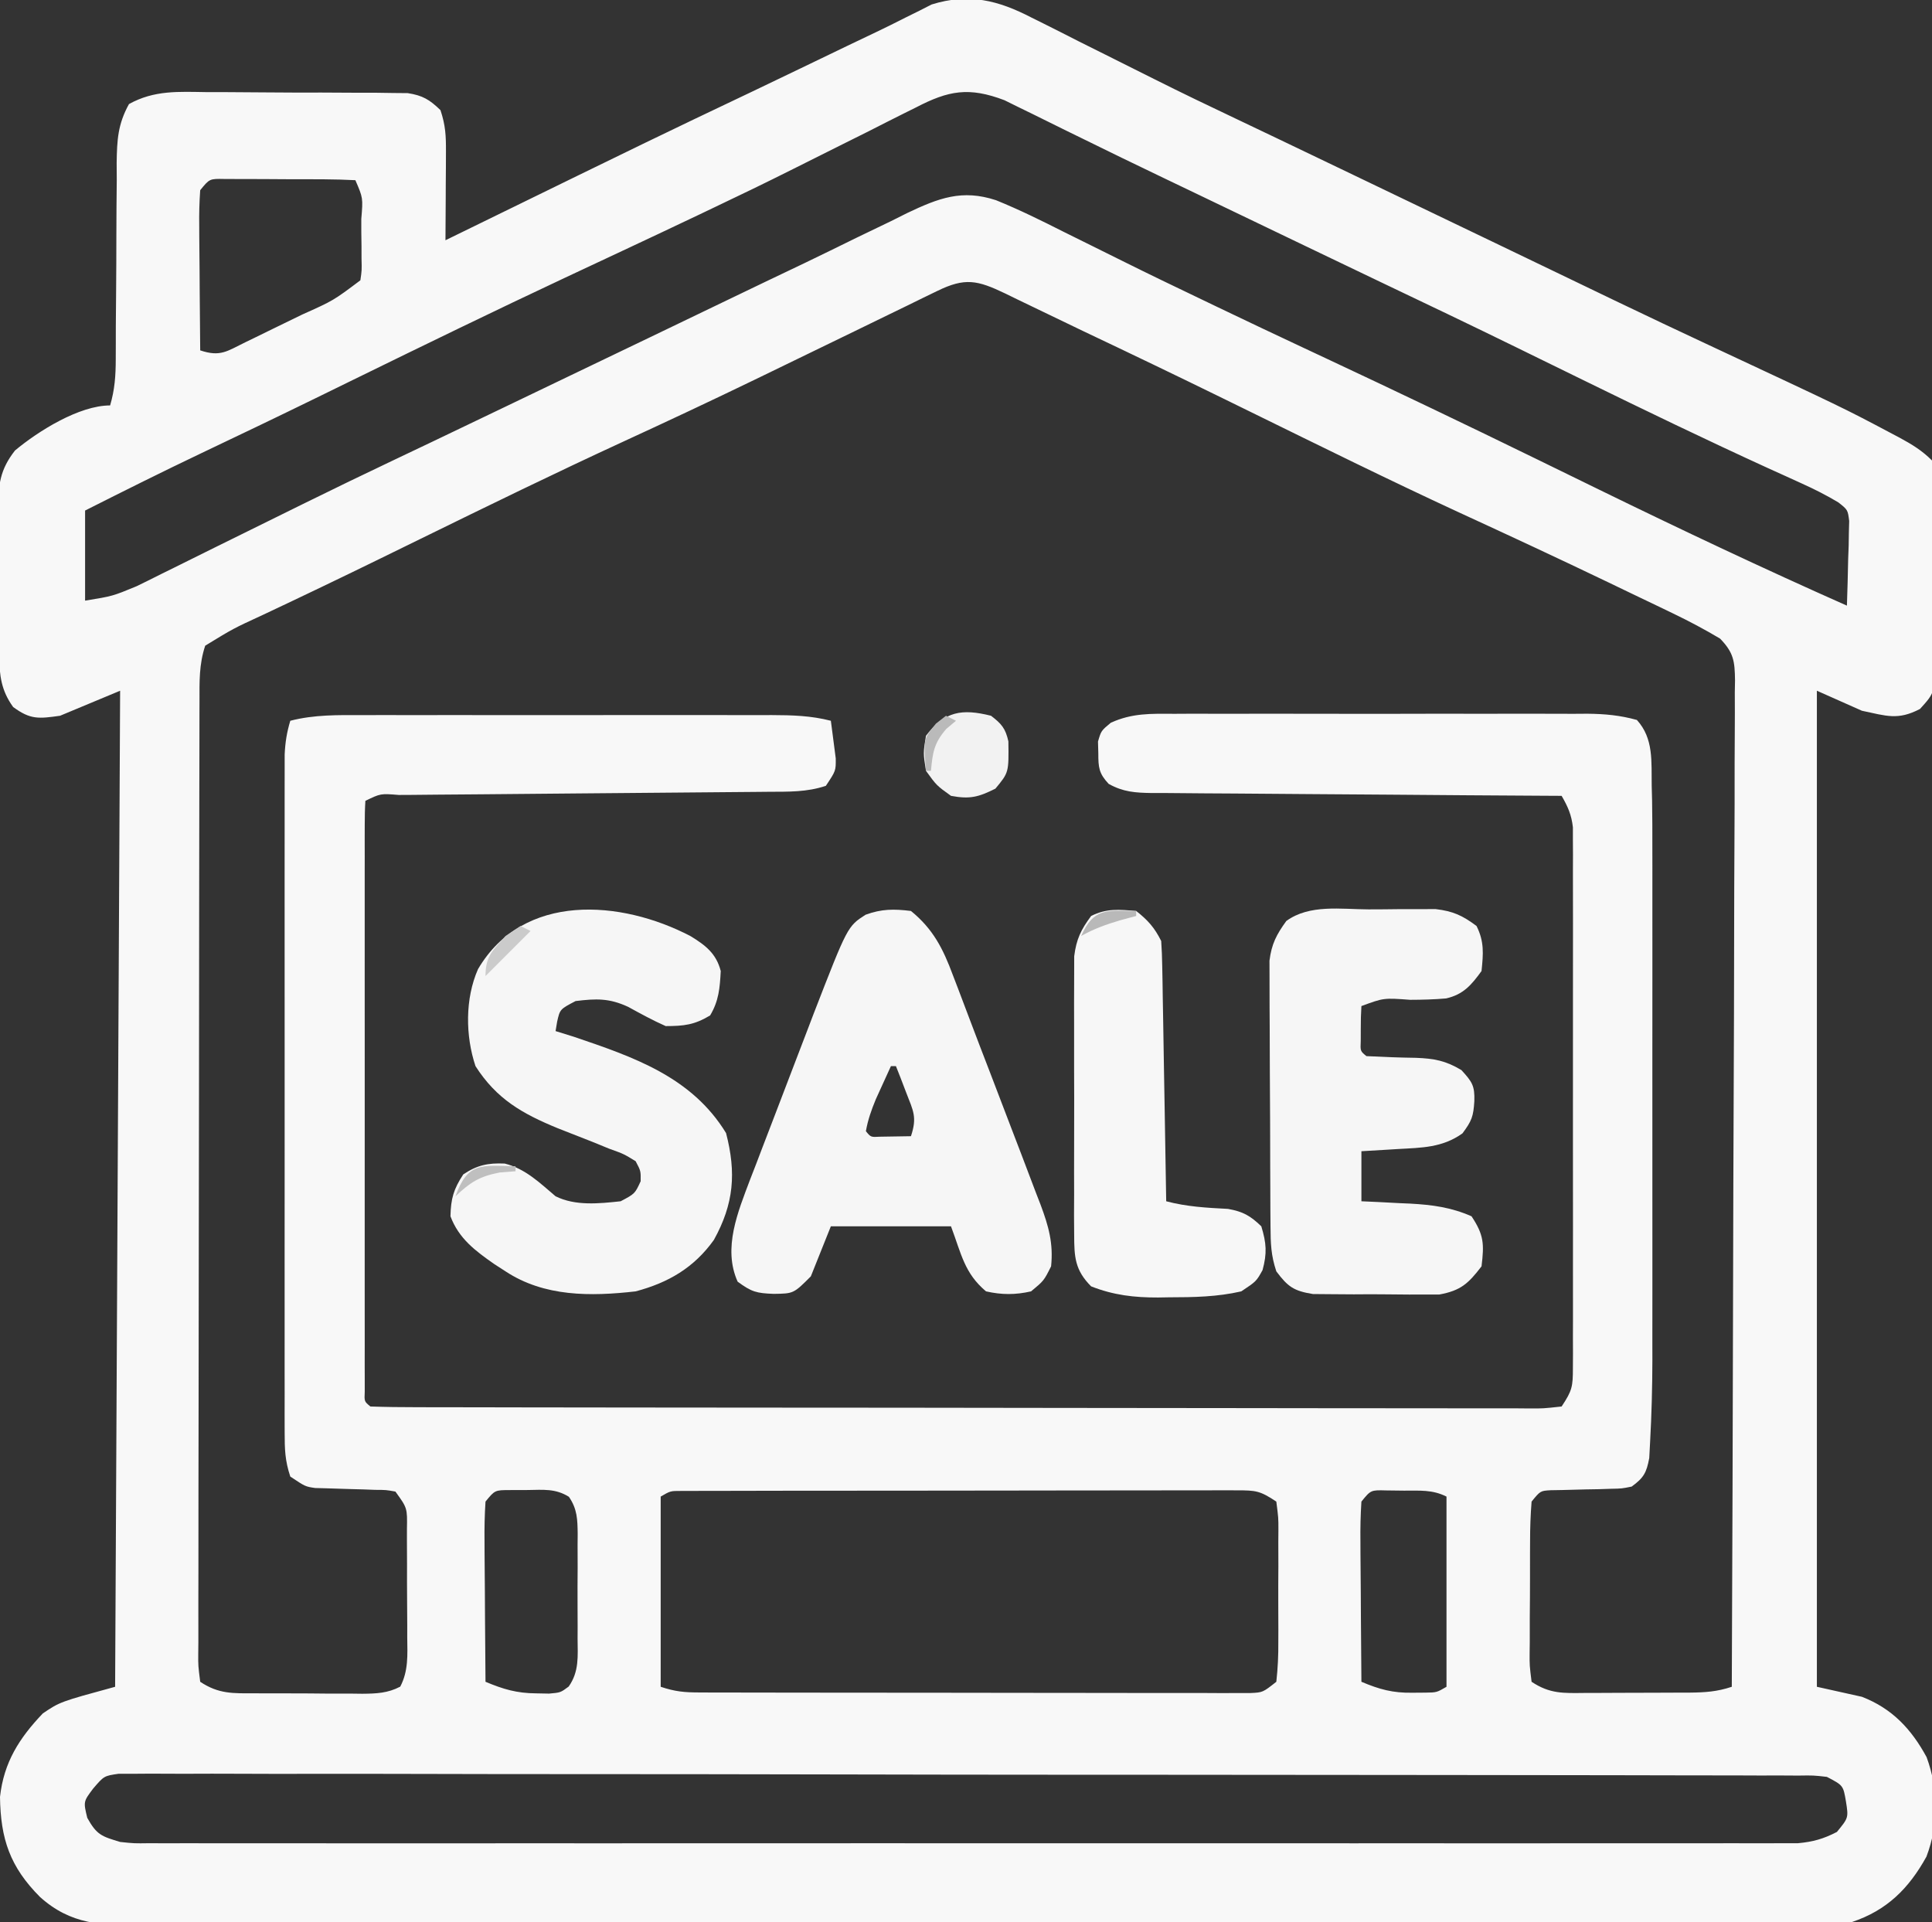 <?xml version="1.0" encoding="UTF-8"?>
<svg version="1.1" xmlns="http://www.w3.org/2000/svg" width="386" height="384">
<rect width="100%" height="100%" fill="#333333" stroke="none"/>
<path d="M0 0 C0.746 0.37 1.492 0.739 2.261 1.12 C4.67 2.318 7.065 3.54 9.461 4.762 C11.133 5.598 12.806 6.432 14.479 7.264 C17.78 8.907 21.077 10.557 24.37 12.214 C29.906 14.993 35.488 17.672 41.086 20.324 C42.875 21.177 44.664 22.03 46.453 22.883 C47.327 23.299 48.2 23.715 49.101 24.144 C54.142 26.549 59.176 28.969 64.211 31.387 C65.251 31.886 66.291 32.385 67.362 32.9 C69.468 33.911 71.573 34.922 73.679 35.933 C76.817 37.44 79.955 38.947 83.094 40.453 C84.123 40.947 85.153 41.441 86.213 41.95 C88.302 42.953 90.391 43.955 92.48 44.958 C97.579 47.404 102.676 49.853 107.77 52.309 C109.771 53.272 111.772 54.236 113.773 55.199 C115.277 55.923 115.277 55.923 116.811 56.661 C122.982 59.624 129.169 62.548 135.371 65.445 C162.111 77.94 162.111 77.94 171.336 82.824 C172.331 83.351 172.331 83.351 173.346 83.887 C175.83 85.234 177.826 86.439 179.836 88.449 C180.11 90.447 180.11 90.447 180.142 92.927 C180.158 93.855 180.174 94.783 180.191 95.739 C180.199 97.247 180.199 97.247 180.207 98.785 C180.216 99.816 180.225 100.847 180.234 101.909 C180.249 104.093 180.258 106.277 180.261 108.461 C180.273 111.804 180.323 115.145 180.373 118.488 C180.383 120.608 180.39 122.728 180.395 124.848 C180.414 125.849 180.434 126.85 180.454 127.881 C180.409 134.819 180.409 134.819 177.435 138.092 C173.021 140.397 170.73 139.48 165.836 138.449 C162.866 137.129 159.896 135.809 156.836 134.449 C156.836 200.119 156.836 265.789 156.836 333.449 C159.806 334.109 162.776 334.769 165.836 335.449 C171.867 337.788 175.701 341.872 178.758 347.508 C181.16 354.061 181.196 360.855 178.723 367.391 C175.209 373.746 170.834 378.116 163.836 380.449 C161.879 380.546 159.92 380.582 157.961 380.586 C156.726 380.591 155.492 380.596 154.221 380.602 C152.844 380.602 151.467 380.603 150.09 380.603 C148.633 380.607 147.176 380.612 145.719 380.616 C141.705 380.628 137.691 380.634 133.677 380.639 C129.351 380.645 125.026 380.656 120.701 380.667 C110.25 380.691 99.8 380.706 89.349 380.719 C86.398 380.723 83.447 380.727 80.496 380.731 C62.176 380.756 43.856 380.778 25.536 380.79 C21.292 380.793 17.048 380.796 12.804 380.799 C11.222 380.8 11.222 380.8 9.607 380.802 C-7.485 380.814 -24.576 380.847 -41.668 380.889 C-59.211 380.932 -76.753 380.955 -94.296 380.96 C-104.147 380.964 -113.999 380.976 -123.851 381.008 C-132.24 381.036 -140.629 381.047 -149.019 381.036 C-153.299 381.031 -157.579 381.034 -161.86 381.059 C-165.78 381.081 -169.7 381.08 -173.62 381.062 C-175.037 381.059 -176.453 381.064 -177.87 381.079 C-185.864 381.159 -192.027 380.967 -198.164 375.449 C-204.179 369.419 -206.05 363.832 -206.164 355.449 C-205.397 348.536 -202.33 343.721 -197.602 338.762 C-194.164 336.449 -194.164 336.449 -183.164 333.449 C-182.834 267.779 -182.504 202.109 -182.164 134.449 C-186.124 136.099 -190.084 137.749 -194.164 139.449 C-198.438 140.05 -200.079 140.249 -203.539 137.699 C-205.925 134.396 -206.285 131.413 -206.325 127.403 C-206.335 126.618 -206.344 125.834 -206.354 125.026 C-206.359 124.187 -206.363 123.348 -206.367 122.484 C-206.373 121.614 -206.379 120.744 -206.384 119.847 C-206.394 118.009 -206.4 116.171 -206.404 114.332 C-206.414 111.525 -206.445 108.719 -206.477 105.912 C-206.483 104.124 -206.488 102.335 -206.492 100.547 C-206.505 99.71 -206.517 98.874 -206.53 98.012 C-206.512 93.314 -206.177 90.286 -203.164 86.449 C-198.513 82.566 -190.336 77.449 -184.164 77.449 C-183.238 74.303 -183.04 71.484 -183.038 68.209 C-183.034 67.165 -183.03 66.12 -183.027 65.044 C-183.026 63.921 -183.024 62.798 -183.023 61.641 C-183.005 59.261 -182.986 56.882 -182.965 54.502 C-182.936 50.751 -182.914 47.001 -182.914 43.251 C-182.91 39.63 -182.876 36.011 -182.836 32.391 C-182.843 31.27 -182.85 30.149 -182.857 28.994 C-182.785 24.407 -182.631 21.297 -180.396 17.24 C-175.326 14.431 -170.488 14.775 -164.785 14.855 C-163.581 14.855 -162.377 14.855 -161.136 14.855 C-158.593 14.861 -156.051 14.878 -153.508 14.907 C-149.612 14.949 -145.718 14.948 -141.822 14.941 C-139.352 14.952 -136.881 14.965 -134.41 14.98 C-133.243 14.981 -132.077 14.981 -130.875 14.981 C-129.248 15.005 -129.248 15.005 -127.588 15.029 C-126.635 15.038 -125.681 15.046 -124.699 15.055 C-121.702 15.521 -120.336 16.356 -118.164 18.449 C-117.144 21.508 -117.049 23.573 -117.066 26.773 C-117.071 28.315 -117.071 28.315 -117.076 29.889 C-117.089 31.496 -117.089 31.496 -117.102 33.137 C-117.106 34.22 -117.111 35.304 -117.115 36.42 C-117.127 39.096 -117.143 41.773 -117.164 44.449 C-115.482 43.627 -115.482 43.627 -113.765 42.788 C-74.805 23.746 -74.805 23.746 -55.896 14.753 C-52.8 13.276 -49.708 11.789 -46.617 10.301 C-45.5 9.763 -44.383 9.226 -43.232 8.672 C-41.103 7.647 -38.974 6.621 -36.846 5.594 C-34.903 4.659 -32.958 3.731 -31.01 2.81 C-29.095 1.894 -27.193 0.953 -25.303 -0.013 C-24.375 -0.471 -23.448 -0.93 -22.492 -1.402 C-21.682 -1.816 -20.871 -2.229 -20.036 -2.655 C-12.598 -4.975 -6.727 -3.499 0 0 Z M-23.133 17.902 C-23.881 18.273 -24.63 18.644 -25.401 19.026 C-27.831 20.235 -30.247 21.467 -32.664 22.699 C-34.352 23.543 -36.04 24.384 -37.73 25.224 C-41.059 26.881 -44.384 28.545 -47.706 30.216 C-53.056 32.903 -58.444 35.506 -63.852 38.074 C-64.73 38.494 -65.608 38.913 -66.512 39.345 C-71.89 41.909 -77.28 44.444 -82.676 46.969 C-85.464 48.274 -88.252 49.58 -91.039 50.887 C-91.745 51.218 -92.451 51.549 -93.179 51.89 C-107.404 58.564 -121.527 65.441 -135.64 72.35 C-137.348 73.187 -139.057 74.023 -140.766 74.859 C-141.999 75.463 -141.999 75.463 -143.257 76.079 C-150.781 79.758 -158.334 83.373 -165.897 86.969 C-173.708 90.69 -181.441 94.551 -189.164 98.449 C-189.164 104.389 -189.164 110.329 -189.164 116.449 C-183.685 115.56 -183.685 115.56 -178.901 113.583 C-178.114 113.197 -177.327 112.812 -176.516 112.415 C-175.679 111.996 -174.842 111.577 -173.98 111.145 C-173.097 110.709 -172.213 110.274 -171.302 109.826 C-168.44 108.416 -165.583 106.995 -162.727 105.574 C-160.756 104.601 -158.785 103.629 -156.813 102.658 C-152.963 100.762 -149.115 98.863 -145.267 96.962 C-139.379 94.058 -133.469 91.205 -127.539 88.387 C-126.673 87.974 -125.806 87.562 -124.914 87.137 C-123.21 86.326 -121.507 85.516 -119.803 84.706 C-114.793 82.32 -109.791 79.915 -104.789 77.512 C-102.688 76.503 -100.586 75.493 -98.484 74.484 C-97.441 73.983 -96.397 73.482 -95.321 72.965 C-92.183 71.458 -89.045 69.952 -85.906 68.445 C-84.876 67.951 -83.846 67.456 -82.785 66.947 C-80.703 65.948 -78.62 64.948 -76.537 63.949 C-71.338 61.455 -66.142 58.957 -60.949 56.449 C-55.776 53.952 -50.593 51.476 -45.407 49.006 C-41.97 47.356 -38.55 45.674 -35.129 43.992 C-32.808 42.873 -30.486 41.754 -28.164 40.637 C-26.562 39.835 -26.562 39.835 -24.928 39.018 C-18.621 36.018 -13.954 34.219 -7.164 36.449 C-2.546 38.323 1.892 40.512 6.336 42.762 C7.63 43.403 8.925 44.043 10.22 44.682 C12.85 45.98 15.476 47.284 18.1 48.593 C23.382 51.224 28.701 53.777 34.023 56.324 C35.526 57.046 35.526 57.046 37.058 57.782 C42.887 60.578 48.728 63.344 54.582 66.086 C55.258 66.403 55.934 66.719 56.631 67.046 C57.661 67.529 57.661 67.529 58.713 68.021 C72.873 74.655 86.974 81.398 101.023 88.262 C101.855 88.668 102.686 89.074 103.543 89.492 C106.783 91.075 110.023 92.658 113.263 94.241 C129.666 102.254 146.147 110.046 162.836 117.449 C162.952 114.345 163.023 111.242 163.086 108.137 C163.136 106.815 163.136 106.815 163.188 105.467 C163.207 104.195 163.207 104.195 163.227 102.898 C163.258 101.728 163.258 101.728 163.29 100.534 C163.01 98.311 163.01 98.311 161.129 96.823 C158.721 95.381 156.321 94.169 153.762 93.016 C152.722 92.542 151.683 92.068 150.612 91.58 C148.898 90.803 148.898 90.803 147.148 90.012 C134.677 84.312 122.338 78.356 110.023 72.324 C106.486 70.592 102.948 68.861 99.41 67.129 C98.567 66.716 97.725 66.304 96.856 65.878 C87.769 61.432 78.643 57.068 69.507 52.722 C64.486 50.329 59.474 47.92 54.461 45.512 C53.421 45.012 52.38 44.513 51.309 43.998 C49.203 42.987 47.098 41.976 44.993 40.965 C41.855 39.458 38.717 37.952 35.578 36.445 C34.547 35.95 33.515 35.455 32.452 34.944 C30.386 33.953 28.319 32.963 26.251 31.974 C20.803 29.366 15.37 26.733 9.953 24.062 C8.26 23.234 8.26 23.234 6.533 22.389 C4.374 21.331 2.219 20.267 0.068 19.193 C-1.396 18.479 -1.396 18.479 -2.891 17.75 C-4.168 17.118 -4.168 17.118 -5.471 16.474 C-12.584 13.767 -16.667 14.541 -23.133 17.902 Z M-166.164 34.449 C-166.339 36.887 -166.396 39.209 -166.359 41.645 C-166.357 42.352 -166.354 43.059 -166.351 43.788 C-166.34 46.05 -166.314 48.312 -166.289 50.574 C-166.279 52.107 -166.27 53.639 -166.262 55.172 C-166.24 58.931 -166.205 62.69 -166.164 66.449 C-162.104 67.803 -160.838 66.626 -157.035 64.773 C-156.15 64.346 -156.15 64.346 -155.246 63.909 C-153.999 63.304 -152.755 62.694 -151.512 62.08 C-149.61 61.141 -147.701 60.217 -145.791 59.295 C-139.553 56.501 -139.553 56.501 -134.164 52.449 C-133.871 50.432 -133.871 50.432 -133.934 48.133 C-133.936 47.287 -133.937 46.44 -133.939 45.568 C-133.952 44.683 -133.964 43.798 -133.977 42.887 C-133.977 41.998 -133.978 41.109 -133.979 40.193 C-133.63 35.993 -133.63 35.993 -135.164 32.449 C-139.28 32.231 -143.399 32.263 -147.52 32.264 C-149.59 32.262 -151.659 32.244 -153.729 32.225 C-155.026 32.223 -156.323 32.221 -157.66 32.219 C-159.457 32.213 -159.457 32.213 -161.291 32.206 C-164.294 32.149 -164.294 32.149 -166.164 34.449 Z M-18.906 54.582 C-19.875 55.051 -20.843 55.52 -21.841 56.004 C-22.896 56.522 -23.952 57.04 -25.039 57.574 C-26.145 58.111 -27.252 58.648 -28.391 59.201 C-30.765 60.354 -33.137 61.508 -35.508 62.666 C-41.491 65.586 -47.483 68.488 -53.477 71.387 C-54.085 71.681 -54.693 71.976 -55.32 72.28 C-63.977 76.469 -72.677 80.556 -81.414 84.574 C-95.151 90.899 -108.732 97.535 -122.312 104.188 C-124.046 105.037 -125.779 105.886 -127.512 106.734 C-128.35 107.145 -129.189 107.556 -130.053 107.979 C-137.884 111.81 -145.745 115.578 -153.632 119.292 C-159.587 122.037 -159.587 122.037 -165.164 125.449 C-166.409 129.183 -166.309 132.652 -166.305 136.541 C-166.307 137.375 -166.31 138.21 -166.314 139.069 C-166.322 141.874 -166.324 144.679 -166.325 147.485 C-166.33 149.492 -166.335 151.499 -166.34 153.506 C-166.353 158.964 -166.36 164.423 -166.364 169.881 C-166.367 173.288 -166.371 176.694 -166.376 180.101 C-166.389 190.75 -166.399 201.399 -166.403 212.048 C-166.407 224.359 -166.425 236.671 -166.454 248.983 C-166.476 258.489 -166.486 267.995 -166.487 277.5 C-166.488 283.183 -166.494 288.866 -166.512 294.549 C-166.528 299.89 -166.53 305.231 -166.522 310.572 C-166.521 312.537 -166.525 314.502 -166.535 316.467 C-166.548 319.139 -166.542 321.811 -166.532 324.484 C-166.54 325.27 -166.548 326.056 -166.556 326.866 C-166.57 329.242 -166.57 329.242 -166.164 332.449 C-162.464 334.916 -159.603 334.755 -155.32 334.75 C-154.555 334.754 -153.789 334.759 -153.001 334.763 C-151.383 334.769 -149.766 334.769 -148.149 334.765 C-145.673 334.762 -143.198 334.785 -140.723 334.811 C-139.151 334.813 -137.579 334.814 -136.008 334.812 C-134.897 334.826 -134.897 334.826 -133.763 334.84 C-130.969 334.815 -128.7 334.73 -126.197 333.419 C-124.544 330.266 -124.758 327.044 -124.801 323.57 C-124.8 322.802 -124.8 322.035 -124.799 321.243 C-124.802 319.622 -124.811 318.001 -124.828 316.379 C-124.852 313.892 -124.848 311.407 -124.842 308.92 C-124.847 307.345 -124.854 305.77 -124.863 304.195 C-124.862 303.449 -124.861 302.704 -124.861 301.935 C-124.782 297.734 -124.782 297.734 -127.164 294.449 C-129.049 294.113 -129.049 294.113 -131.191 294.105 C-131.984 294.076 -132.776 294.046 -133.592 294.016 C-134.42 293.994 -135.248 293.972 -136.102 293.949 C-137.736 293.906 -139.37 293.854 -141.004 293.793 C-141.73 293.774 -142.455 293.756 -143.203 293.736 C-145.164 293.449 -145.164 293.449 -148.164 291.449 C-149.227 288.26 -149.29 285.999 -149.291 282.649 C-149.294 281.439 -149.297 280.229 -149.3 278.982 C-149.298 277.639 -149.296 276.296 -149.293 274.953 C-149.295 273.541 -149.297 272.128 -149.299 270.715 C-149.303 266.877 -149.302 263.038 -149.298 259.199 C-149.296 255.184 -149.298 251.168 -149.3 247.153 C-149.302 240.408 -149.299 233.664 -149.294 226.919 C-149.289 219.121 -149.291 211.322 -149.296 203.523 C-149.301 196.83 -149.301 190.137 -149.299 183.444 C-149.297 179.446 -149.297 175.447 -149.3 171.449 C-149.303 167.689 -149.301 163.929 -149.295 160.169 C-149.294 158.788 -149.295 157.408 -149.297 156.028 C-149.299 154.144 -149.295 152.26 -149.291 150.377 C-149.291 149.323 -149.29 148.268 -149.29 147.182 C-149.179 144.77 -148.859 142.751 -148.164 140.449 C-143.343 139.206 -138.621 139.309 -133.68 139.32 C-132.257 139.317 -132.257 139.317 -130.805 139.315 C-127.675 139.31 -124.544 139.313 -121.414 139.316 C-119.236 139.316 -117.058 139.315 -114.88 139.314 C-110.317 139.312 -105.754 139.314 -101.191 139.319 C-95.344 139.325 -89.496 139.321 -83.648 139.315 C-79.152 139.312 -74.655 139.313 -70.158 139.315 C-68.001 139.316 -65.845 139.315 -63.689 139.313 C-60.676 139.31 -57.662 139.314 -54.648 139.32 C-53.758 139.318 -52.867 139.316 -51.95 139.314 C-47.889 139.328 -44.125 139.428 -40.164 140.449 C-39.942 142.051 -39.737 143.656 -39.539 145.262 C-39.423 146.155 -39.307 147.048 -39.188 147.969 C-39.164 150.449 -39.164 150.449 -41.164 153.449 C-44.982 154.722 -48.587 154.618 -52.567 154.639 C-53.424 154.647 -54.281 154.655 -55.164 154.664 C-57.025 154.681 -58.887 154.696 -60.748 154.71 C-63.689 154.731 -66.63 154.758 -69.571 154.786 C-76.873 154.856 -84.175 154.916 -91.477 154.975 C-97.649 155.026 -103.822 155.081 -109.994 155.141 C-112.9 155.168 -115.805 155.189 -118.711 155.209 C-120.48 155.226 -122.25 155.243 -124.02 155.26 C-124.835 155.264 -125.649 155.268 -126.488 155.272 C-130.126 154.973 -130.126 154.973 -133.164 156.449 C-133.262 158.003 -133.29 159.561 -133.291 161.118 C-133.294 162.128 -133.297 163.138 -133.3 164.178 C-133.298 165.295 -133.296 166.412 -133.293 167.562 C-133.295 168.731 -133.297 169.9 -133.299 171.105 C-133.302 174.32 -133.302 177.534 -133.298 180.749 C-133.296 184.107 -133.298 187.464 -133.3 190.822 C-133.302 196.461 -133.299 202.1 -133.294 207.739 C-133.289 214.268 -133.291 220.796 -133.296 227.325 C-133.301 232.92 -133.301 238.516 -133.299 244.112 C-133.297 247.458 -133.297 250.804 -133.3 254.151 C-133.303 257.879 -133.299 261.607 -133.293 265.336 C-133.295 266.453 -133.298 267.57 -133.3 268.721 C-133.297 269.73 -133.294 270.74 -133.291 271.78 C-133.291 272.663 -133.29 273.545 -133.29 274.455 C-133.385 276.449 -133.385 276.449 -132.164 277.449 C-129.109 277.554 -126.077 277.593 -123.022 277.59 C-121.565 277.594 -121.565 277.594 -120.078 277.599 C-116.797 277.607 -113.516 277.609 -110.235 277.61 C-107.893 277.615 -105.551 277.62 -103.21 277.625 C-96.829 277.639 -90.449 277.645 -84.069 277.649 C-80.089 277.652 -76.108 277.656 -72.128 277.661 C-61.116 277.673 -50.104 277.683 -39.092 277.687 C-38.386 277.687 -37.681 277.687 -36.954 277.687 C-36.247 277.688 -35.54 277.688 -34.812 277.688 C-33.379 277.689 -31.947 277.689 -30.514 277.689 C-29.803 277.69 -29.093 277.69 -28.36 277.69 C-16.838 277.694 -5.316 277.712 6.205 277.735 C18.023 277.758 29.841 277.771 41.659 277.772 C48.299 277.773 54.938 277.779 61.578 277.797 C67.82 277.813 74.062 277.816 80.304 277.807 C82.602 277.806 84.899 277.81 87.196 277.82 C90.32 277.833 93.443 277.827 96.567 277.817 C97.946 277.829 97.946 277.829 99.353 277.841 C102.12 277.855 102.12 277.855 105.836 277.449 C107.973 274.244 108.087 273.431 108.09 269.75 C108.096 268.784 108.101 267.818 108.107 266.822 C108.103 265.764 108.099 264.706 108.095 263.615 C108.098 262.5 108.102 261.384 108.105 260.235 C108.114 256.537 108.108 252.839 108.102 249.141 C108.103 246.576 108.105 244.012 108.107 241.447 C108.11 236.068 108.106 230.689 108.097 225.309 C108.086 219.092 108.089 212.875 108.1 206.658 C108.111 200.676 108.109 194.695 108.104 188.713 C108.102 186.168 108.104 183.623 108.109 181.078 C108.114 177.523 108.106 173.968 108.095 170.412 C108.101 168.828 108.101 168.828 108.107 167.212 C108.101 166.243 108.096 165.274 108.09 164.276 C108.089 163.435 108.088 162.595 108.088 161.729 C107.813 159.24 107.084 157.603 105.836 155.449 C104.742 155.443 103.649 155.437 102.522 155.431 C92.222 155.374 81.922 155.302 71.622 155.214 C66.326 155.169 61.031 155.13 55.735 155.103 C50.626 155.077 45.517 155.036 40.407 154.986 C38.457 154.969 36.507 154.958 34.556 154.952 C31.826 154.942 29.098 154.914 26.368 154.882 C25.56 154.883 24.751 154.884 23.918 154.886 C20.623 154.831 18.246 154.678 15.338 153.057 C13.387 150.969 13.269 149.781 13.273 146.949 C13.252 146.176 13.23 145.402 13.207 144.605 C13.836 142.449 13.836 142.449 15.777 140.839 C20.041 138.902 23.78 139.03 28.412 139.061 C29.37 139.056 30.329 139.051 31.316 139.045 C34.479 139.032 37.642 139.041 40.805 139.051 C43.005 139.049 45.206 139.046 47.406 139.042 C52.016 139.038 56.626 139.044 61.236 139.058 C67.144 139.075 73.052 139.065 78.96 139.047 C83.504 139.037 88.047 139.04 92.59 139.048 C94.769 139.05 96.947 139.047 99.126 139.04 C102.171 139.033 105.215 139.044 108.26 139.061 C109.16 139.055 110.06 139.049 110.987 139.043 C114.49 139.078 117.486 139.353 120.872 140.286 C124.262 144.02 123.749 148.585 123.836 153.449 C123.861 154.422 123.886 155.394 123.912 156.396 C123.966 159.556 123.971 162.714 123.965 165.875 C123.968 167.66 123.968 167.66 123.971 169.481 C123.974 172.713 123.973 175.944 123.97 179.176 C123.968 182.581 123.97 185.986 123.972 189.391 C123.973 195.109 123.971 200.826 123.966 206.543 C123.961 213.121 123.963 219.698 123.968 226.275 C123.973 231.955 123.973 237.634 123.971 243.313 C123.969 246.691 123.969 250.069 123.972 253.447 C123.975 257.22 123.971 260.992 123.965 264.765 C123.967 265.861 123.969 266.956 123.971 268.085 C123.957 273.582 123.818 279.065 123.515 284.554 C123.43 286.14 123.43 286.14 123.343 287.758 C122.786 290.715 122.234 291.694 119.836 293.449 C117.875 293.85 117.875 293.85 115.676 293.891 C114.882 293.917 114.089 293.943 113.271 293.971 C112.447 293.984 111.623 293.998 110.773 294.012 C109.137 294.046 107.5 294.089 105.863 294.141 C105.139 294.153 104.414 294.165 103.668 294.178 C101.588 294.3 101.588 294.3 99.836 296.449 C99.624 299.15 99.532 301.746 99.535 304.449 C99.531 305.241 99.527 306.032 99.522 306.848 C99.516 308.522 99.516 310.197 99.52 311.871 C99.523 314.439 99.5 317.006 99.475 319.574 C99.472 321.199 99.472 322.824 99.473 324.449 C99.459 325.606 99.459 325.606 99.445 326.785 C99.431 329.177 99.431 329.177 99.836 332.449 C103.498 334.891 106.229 334.722 110.461 334.68 C111.576 334.679 111.576 334.679 112.713 334.678 C114.284 334.675 115.854 334.667 117.424 334.655 C119.827 334.637 122.23 334.635 124.633 334.635 C126.159 334.63 127.685 334.624 129.211 334.617 C129.93 334.616 130.649 334.615 131.389 334.614 C134.474 334.584 136.886 334.432 139.836 333.449 C139.953 306.529 140.041 279.609 140.095 252.688 C140.121 240.189 140.156 227.69 140.213 215.191 C140.263 204.299 140.295 193.407 140.306 182.515 C140.313 176.746 140.328 170.977 140.365 165.208 C140.398 159.781 140.409 154.354 140.401 148.927 C140.403 146.932 140.413 144.937 140.432 142.943 C140.457 140.224 140.451 137.507 140.437 134.789 C140.452 133.995 140.466 133.201 140.481 132.383 C140.429 128.541 140.216 126.842 137.495 124.035 C134.424 122.204 131.337 120.566 128.113 119.016 C127.141 118.545 127.141 118.545 126.148 118.065 C124.027 117.041 121.9 116.026 119.773 115.012 C118.272 114.29 116.77 113.567 115.269 112.844 C105.276 108.044 95.226 103.372 85.153 98.741 C71.194 92.286 57.411 85.465 43.601 78.697 C42.703 78.257 41.805 77.817 40.879 77.363 C39.995 76.93 39.111 76.497 38.2 76.05 C28.926 71.508 19.619 67.039 10.287 62.617 C7.637 61.354 4.994 60.077 2.352 58.797 C0.596 57.952 -1.159 57.107 -2.914 56.262 C-4.105 55.68 -4.105 55.68 -5.32 55.087 C-10.917 52.405 -13.369 51.878 -18.906 54.582 Z M-109.164 296.449 C-109.339 299.174 -109.396 301.796 -109.359 304.52 C-109.357 305.316 -109.354 306.112 -109.351 306.932 C-109.34 309.48 -109.314 312.027 -109.289 314.574 C-109.279 316.299 -109.27 318.025 -109.262 319.75 C-109.24 323.983 -109.205 328.216 -109.164 332.449 C-105.621 333.935 -102.9 334.744 -99.039 334.762 C-97.767 334.787 -97.767 334.787 -96.469 334.812 C-94.173 334.61 -94.173 334.61 -92.545 333.403 C-90.437 330.42 -90.736 327.345 -90.766 323.824 C-90.763 323.081 -90.76 322.338 -90.757 321.572 C-90.755 320.002 -90.76 318.431 -90.773 316.861 C-90.789 314.458 -90.773 312.056 -90.754 309.652 C-90.756 308.126 -90.76 306.6 -90.766 305.074 C-90.76 304.355 -90.753 303.637 -90.747 302.896 C-90.788 299.982 -90.828 297.942 -92.497 295.495 C-95.17 293.818 -97.62 294.092 -100.727 294.137 C-101.883 294.141 -103.039 294.144 -104.23 294.148 C-107.285 294.15 -107.285 294.15 -109.164 296.449 Z M-74.164 295.449 C-74.164 307.989 -74.164 320.529 -74.164 333.449 C-71.256 334.419 -69.407 334.577 -66.382 334.583 C-65.397 334.587 -64.413 334.591 -63.399 334.596 C-61.781 334.595 -61.781 334.595 -60.131 334.594 C-58.994 334.598 -57.857 334.601 -56.686 334.605 C-52.918 334.614 -49.151 334.616 -45.383 334.617 C-42.771 334.62 -40.159 334.624 -37.548 334.627 C-32.07 334.634 -26.592 334.635 -21.115 334.635 C-14.781 334.634 -8.446 334.644 -2.112 334.66 C3.979 334.675 10.071 334.679 16.163 334.678 C18.756 334.679 21.349 334.684 23.943 334.691 C27.563 334.701 31.183 334.698 34.803 334.692 C36.421 334.701 36.421 334.701 38.071 334.709 C39.055 334.705 40.04 334.701 41.054 334.696 C41.91 334.697 42.766 334.698 43.648 334.698 C46.128 334.585 46.128 334.585 48.836 332.449 C49.14 329.707 49.256 327.194 49.234 324.449 C49.237 323.658 49.24 322.866 49.243 322.051 C49.245 320.376 49.24 318.702 49.227 317.027 C49.211 314.459 49.227 311.892 49.246 309.324 C49.244 307.699 49.24 306.074 49.234 304.449 C49.24 303.678 49.247 302.908 49.253 302.113 C49.256 299.721 49.256 299.721 48.836 296.449 C45.599 294.291 44.74 294.2 41.009 294.202 C39.518 294.196 39.518 294.196 37.996 294.189 C36.362 294.198 36.362 294.198 34.695 294.206 C33.547 294.204 32.399 294.203 31.216 294.201 C27.411 294.197 23.606 294.208 19.801 294.219 C17.164 294.22 14.528 294.22 11.891 294.22 C6.362 294.221 0.833 294.23 -4.696 294.243 C-11.092 294.259 -17.489 294.264 -23.886 294.264 C-30.035 294.263 -36.184 294.268 -42.334 294.276 C-44.953 294.28 -47.572 294.282 -50.191 294.282 C-53.845 294.285 -57.499 294.293 -61.153 294.304 C-62.244 294.304 -63.336 294.303 -64.46 294.303 C-65.451 294.307 -66.443 294.311 -67.464 294.316 C-68.761 294.318 -68.761 294.318 -70.083 294.321 C-72.225 294.317 -72.225 294.317 -74.164 295.449 Z M65.836 296.449 C65.661 299.174 65.604 301.796 65.641 304.52 C65.643 305.316 65.646 306.112 65.649 306.932 C65.66 309.48 65.686 312.027 65.711 314.574 C65.721 316.299 65.73 318.025 65.738 319.75 C65.76 323.983 65.795 328.216 65.836 332.449 C69.439 333.968 72.097 334.702 76.023 334.637 C77.313 334.627 77.313 334.627 78.629 334.617 C80.878 334.586 80.878 334.586 82.836 333.449 C82.836 320.909 82.836 308.369 82.836 295.449 C79.988 294.025 77.508 294.279 74.336 294.262 C73.171 294.248 72.005 294.233 70.805 294.219 C67.717 294.135 67.717 294.135 65.836 296.449 Z M-187.557 353.789 C-189.512 356.395 -189.512 356.395 -188.727 359.637 C-186.82 363.068 -185.843 363.333 -182.164 364.449 C-179.333 364.746 -179.333 364.746 -176.284 364.701 C-175.1 364.706 -173.916 364.711 -172.695 364.717 C-171.398 364.712 -170.101 364.708 -168.765 364.703 C-167.37 364.705 -165.975 364.709 -164.58 364.713 C-160.747 364.721 -156.914 364.717 -153.081 364.711 C-148.948 364.706 -144.814 364.713 -140.681 364.719 C-132.583 364.728 -124.485 364.726 -116.387 364.72 C-109.807 364.715 -103.227 364.715 -96.647 364.717 C-95.711 364.717 -94.775 364.717 -93.811 364.718 C-91.909 364.718 -90.008 364.719 -88.107 364.72 C-70.272 364.725 -52.437 364.719 -34.602 364.708 C-19.293 364.699 -3.984 364.701 11.324 364.71 C29.095 364.721 46.865 364.725 64.636 364.719 C66.53 364.718 68.424 364.717 70.319 364.717 C71.251 364.717 72.183 364.716 73.143 364.716 C79.717 364.714 86.29 364.717 92.864 364.722 C100.873 364.727 108.882 364.726 116.891 364.715 C120.979 364.71 125.067 364.708 129.154 364.715 C132.895 364.72 136.635 364.717 140.375 364.707 C142.373 364.703 144.37 364.71 146.367 364.717 C148.144 364.709 148.144 364.709 149.956 364.701 C151.489 364.7 151.489 364.7 153.053 364.7 C156.051 364.43 158.167 363.834 160.836 362.449 C163.156 359.624 163.156 359.624 162.648 356.387 C162.098 353.152 162.098 353.152 158.836 351.449 C156.17 351.144 156.17 351.144 153.106 351.189 C151.303 351.179 151.303 351.179 149.464 351.168 C148.123 351.17 146.783 351.172 145.443 351.175 C144.024 351.171 142.605 351.165 141.187 351.159 C137.279 351.145 133.371 351.143 129.464 351.144 C125.253 351.142 121.042 351.129 116.831 351.118 C107.621 351.095 98.41 351.087 89.2 351.082 C83.452 351.079 77.704 351.072 71.956 351.065 C56.051 351.045 40.146 351.029 24.241 351.026 C23.222 351.026 22.204 351.026 21.155 351.025 C19.091 351.025 17.026 351.025 14.962 351.024 C13.425 351.024 13.425 351.024 11.857 351.024 C10.831 351.024 9.805 351.023 8.748 351.023 C-7.888 351.02 -24.523 350.993 -41.159 350.955 C-58.227 350.917 -75.295 350.898 -92.362 350.897 C-101.95 350.897 -111.538 350.888 -121.125 350.859 C-129.287 350.835 -137.449 350.828 -145.611 350.843 C-149.778 350.85 -153.944 350.849 -158.11 350.826 C-161.922 350.806 -165.733 350.808 -169.545 350.829 C-170.926 350.833 -172.308 350.828 -173.689 350.813 C-175.562 350.795 -177.435 350.811 -179.308 350.828 C-180.35 350.828 -181.392 350.827 -182.465 350.826 C-185.377 351.252 -185.377 351.252 -187.557 353.789 Z " fill="#F8F8F8" transform="translate(206.164,3.551)"/>
<path d="M0 0 C4.443 3.607 6.426 7.568 8.375 12.812 C8.69 13.631 9.004 14.449 9.328 15.292 C10.087 17.275 10.838 19.261 11.585 21.25 C12.977 24.954 14.402 28.646 15.826 32.338 C17.211 35.937 18.585 39.54 19.958 43.143 C20.651 44.96 21.347 46.776 22.046 48.59 C23.04 51.179 24.022 53.772 25 56.367 C25.303 57.148 25.605 57.928 25.917 58.733 C27.494 62.958 28.481 66.418 28 71 C26.562 73.875 26.562 73.875 24 76 C20.856 76.715 18.145 76.708 15 76 C10.674 72.357 10.084 68.558 8 63 C0.08 63 -7.84 63 -16 63 C-17.98 67.95 -17.98 67.95 -20 73 C-23.446 76.446 -23.446 76.446 -27.438 76.5 C-30.829 76.362 -31.804 76.145 -34.625 74.062 C-37.633 67.362 -34.564 60.115 -32.118 53.614 C-31.723 52.598 -31.329 51.582 -30.922 50.535 C-30.513 49.462 -30.105 48.388 -29.684 47.283 C-28.822 45.022 -27.954 42.764 -27.082 40.508 C-25.757 37.081 -24.45 33.648 -23.145 30.213 C-22.3 28.007 -21.455 25.802 -20.609 23.598 C-20.029 22.077 -20.029 22.077 -19.438 20.525 C-12.667 3.073 -12.667 3.073 -9.061 0.752 C-5.836 -0.425 -3.4 -0.418 0 0 Z M-4 31 C-4.65 32.415 -5.295 33.832 -5.938 35.25 C-6.477 36.433 -6.477 36.433 -7.027 37.641 C-7.906 39.771 -8.603 41.731 -9 44 C-8.017 45.206 -8.017 45.206 -6.152 45.098 C-4.102 45.065 -2.051 45.033 0 45 C1.26 41.221 0.481 39.966 -0.938 36.312 C-1.318 35.319 -1.698 34.325 -2.09 33.301 C-2.39 32.542 -2.691 31.782 -3 31 C-3.33 31 -3.66 31 -4 31 Z " fill="#F6F6F6" transform="translate(182,182)"/>
<path d="M0 0 C3.035 1.847 5.158 3.499 6.055 6.984 C5.878 10.341 5.676 12.949 3.93 15.859 C0.803 17.735 -1.269 17.984 -4.945 17.984 C-7.535 16.841 -9.964 15.502 -12.445 14.141 C-16.233 12.389 -18.827 12.479 -22.945 12.984 C-26.07 14.619 -26.07 14.619 -26.633 17.109 C-26.736 17.728 -26.839 18.347 -26.945 18.984 C-25.749 19.356 -24.553 19.727 -23.32 20.109 C-11.363 24.164 0.246 28.115 7.117 39.359 C9.172 47.304 8.694 53.479 4.676 60.719 C0.712 66.259 -4.429 69.254 -10.945 70.984 C-19.932 72.009 -29.2 72.091 -36.945 66.984 C-37.674 66.514 -38.402 66.043 -39.152 65.559 C-42.958 62.905 -46.271 60.449 -47.945 55.984 C-47.873 52.461 -47.318 50.55 -45.383 47.609 C-42.6 45.754 -40.453 45.305 -37.109 45.449 C-32.99 46.468 -30.117 49.297 -26.945 51.984 C-23.012 53.951 -18.234 53.446 -13.945 52.984 C-11.097 51.479 -11.097 51.479 -9.945 48.984 C-9.915 46.934 -9.915 46.934 -10.945 44.984 C-13.297 43.536 -13.297 43.536 -16.266 42.469 C-17.359 42.021 -18.452 41.574 -19.578 41.113 C-21.881 40.204 -24.185 39.3 -26.492 38.402 C-33.594 35.483 -38.739 32.567 -42.945 25.984 C-44.97 19.909 -45.046 12.532 -42.445 6.609 C-33.395 -8.795 -13.848 -7.23 0 0 Z " fill="#F6F6F6" transform="translate(137.945,187.016)"/>
<path d="M0 0 C2.011 0.003 4.02 -0.02 6.03 -0.046 C7.304 -0.046 8.579 -0.047 9.891 -0.048 C11.636 -0.052 11.636 -0.052 13.417 -0.057 C16.906 0.354 18.786 1.226 21.583 3.316 C23.152 6.454 22.935 8.854 22.583 12.316 C20.557 15.11 18.96 17.001 15.5 17.792 C13.101 17.995 10.741 18.062 8.333 18.066 C3.039 17.673 3.039 17.673 -1.417 19.316 C-1.515 20.813 -1.547 22.315 -1.542 23.816 C-1.545 24.63 -1.547 25.445 -1.55 26.284 C-1.642 28.311 -1.642 28.311 -0.417 29.316 C2.891 29.486 6.192 29.613 9.505 29.657 C13.135 29.801 15.43 30.224 18.563 32.109 C20.696 34.44 21.248 35.223 21.145 38.316 C20.953 41.353 20.654 42.22 18.77 44.753 C14.757 47.62 10.651 47.607 5.895 47.878 C4.842 47.943 4.842 47.943 3.768 48.009 C2.04 48.115 0.311 48.216 -1.417 48.316 C-1.417 51.616 -1.417 54.916 -1.417 58.316 C-0.332 58.365 0.754 58.414 1.872 58.464 C3.317 58.539 4.762 58.615 6.208 58.691 C7.277 58.737 7.277 58.737 8.368 58.784 C12.728 59.024 16.533 59.528 20.583 61.316 C23.083 65.066 23.119 66.874 22.583 71.316 C19.938 74.752 18.453 76.156 14.141 76.947 C12.852 76.946 11.563 76.945 10.235 76.945 C9.541 76.947 8.848 76.949 8.133 76.952 C6.673 76.951 5.213 76.938 3.753 76.913 C1.523 76.878 -0.704 76.892 -2.935 76.911 C-4.357 76.904 -5.78 76.895 -7.202 76.882 C-8.49 76.871 -9.778 76.86 -11.105 76.849 C-14.945 76.231 -16.115 75.39 -18.417 72.316 C-19.49 69.098 -19.557 66.748 -19.578 63.363 C-19.588 62.138 -19.598 60.913 -19.607 59.651 C-19.612 58.313 -19.617 56.974 -19.62 55.636 C-19.626 54.262 -19.632 52.888 -19.638 51.515 C-19.648 48.635 -19.654 45.755 -19.657 42.875 C-19.663 39.19 -19.687 35.506 -19.715 31.822 C-19.734 28.984 -19.739 26.147 -19.741 23.309 C-19.744 21.951 -19.752 20.593 -19.765 19.235 C-19.782 17.332 -19.778 15.43 -19.774 13.527 C-19.777 12.446 -19.781 11.365 -19.785 10.251 C-19.365 6.902 -18.385 5.031 -16.417 2.316 C-11.775 -1.063 -5.476 -0.018 0 0 Z " fill="#F6F6F6" transform="translate(273.417,181.684)"/>
<path d="M0 0 C2.365 1.867 3.66 3.321 5 6 C5.119 7.664 5.177 9.332 5.205 11 C5.225 12.041 5.245 13.082 5.266 14.155 C5.282 15.282 5.299 16.409 5.316 17.57 C5.337 18.722 5.358 19.873 5.379 21.059 C5.445 24.748 5.504 28.436 5.562 32.125 C5.606 34.621 5.649 37.117 5.693 39.613 C5.801 45.742 5.902 51.871 6 58 C10.115 59.092 14.099 59.302 18.344 59.523 C21.371 60.067 22.793 60.883 25 63 C26.018 66.345 26.171 68.371 25.25 71.75 C24 74 24 74 21 76 C16.197 77.107 11.465 77.183 6.562 77.188 C5.837 77.2 5.112 77.212 4.365 77.225 C-0.396 77.237 -4.509 76.764 -9 75 C-12.242 71.742 -12.379 69.154 -12.388 64.658 C-12.398 63.374 -12.407 62.089 -12.417 60.765 C-12.411 59.365 -12.405 57.966 -12.398 56.566 C-12.4 55.127 -12.403 53.687 -12.407 52.248 C-12.412 49.232 -12.405 46.217 -12.391 43.202 C-12.374 39.344 -12.384 35.486 -12.402 31.628 C-12.413 28.656 -12.409 25.683 -12.401 22.71 C-12.399 21.288 -12.402 19.866 -12.409 18.444 C-12.417 16.453 -12.403 14.462 -12.388 12.471 C-12.386 11.339 -12.383 10.208 -12.381 9.042 C-11.954 5.633 -11.035 3.743 -9 1 C-5.908 -0.546 -3.406 -0.294 0 0 Z " fill="#F7F7F7" transform="translate(227,182)"/>
<path d="M0 0 C2.098 1.608 2.894 2.519 3.469 5.121 C3.553 11.334 3.553 11.334 0.875 14.562 C-2.53 16.265 -4.249 16.703 -8 16 C-10.875 13.938 -10.875 13.938 -13 11 C-13.562 7.438 -13.562 7.438 -13 4 C-9.252 -0.911 -5.843 -1.461 0 0 Z " fill="#F2F2F2" transform="translate(198,143)"/>
<path d="M0 0 C0.66 0.33 1.32 0.66 2 1 C-0.97 3.97 -3.94 6.94 -7 10 C-7 6.044 -5.595 4.891 -3 2 C-2.01 1.34 -1.02 0.68 0 0 Z " fill="#CBCBCB" transform="translate(104,185)"/>
<path d="M0 0 C0 0.33 0 0.66 0 1 C-1.052 1.083 -2.104 1.165 -3.188 1.25 C-7.27 2.053 -9.012 3.193 -12 6 C-9.513 -0.927 -6.808 -0.11 0 0 Z " fill="#BFBFBF" transform="translate(103,233)"/>
<path d="M0 0 C0 0.33 0 0.66 0 1 C-1.073 1.289 -2.145 1.577 -3.25 1.875 C-6.094 2.728 -8.435 3.564 -11 5 C-8.455 -0.635 -5.972 -0.111 0 0 Z " fill="#B9B9B9" transform="translate(227,182)"/>
<path d="M0 0 C0.66 0.33 1.32 0.66 2 1 C1.041 1.804 1.041 1.804 0.062 2.625 C-2.385 5.444 -2.667 7.339 -3 11 C-3.33 11 -3.66 11 -4 11 C-4.492 4.6 -4.492 4.6 -2 1.562 C-1.34 1.047 -0.68 0.531 0 0 Z " fill="#BABABA" transform="translate(189,143)"/>
</svg>
